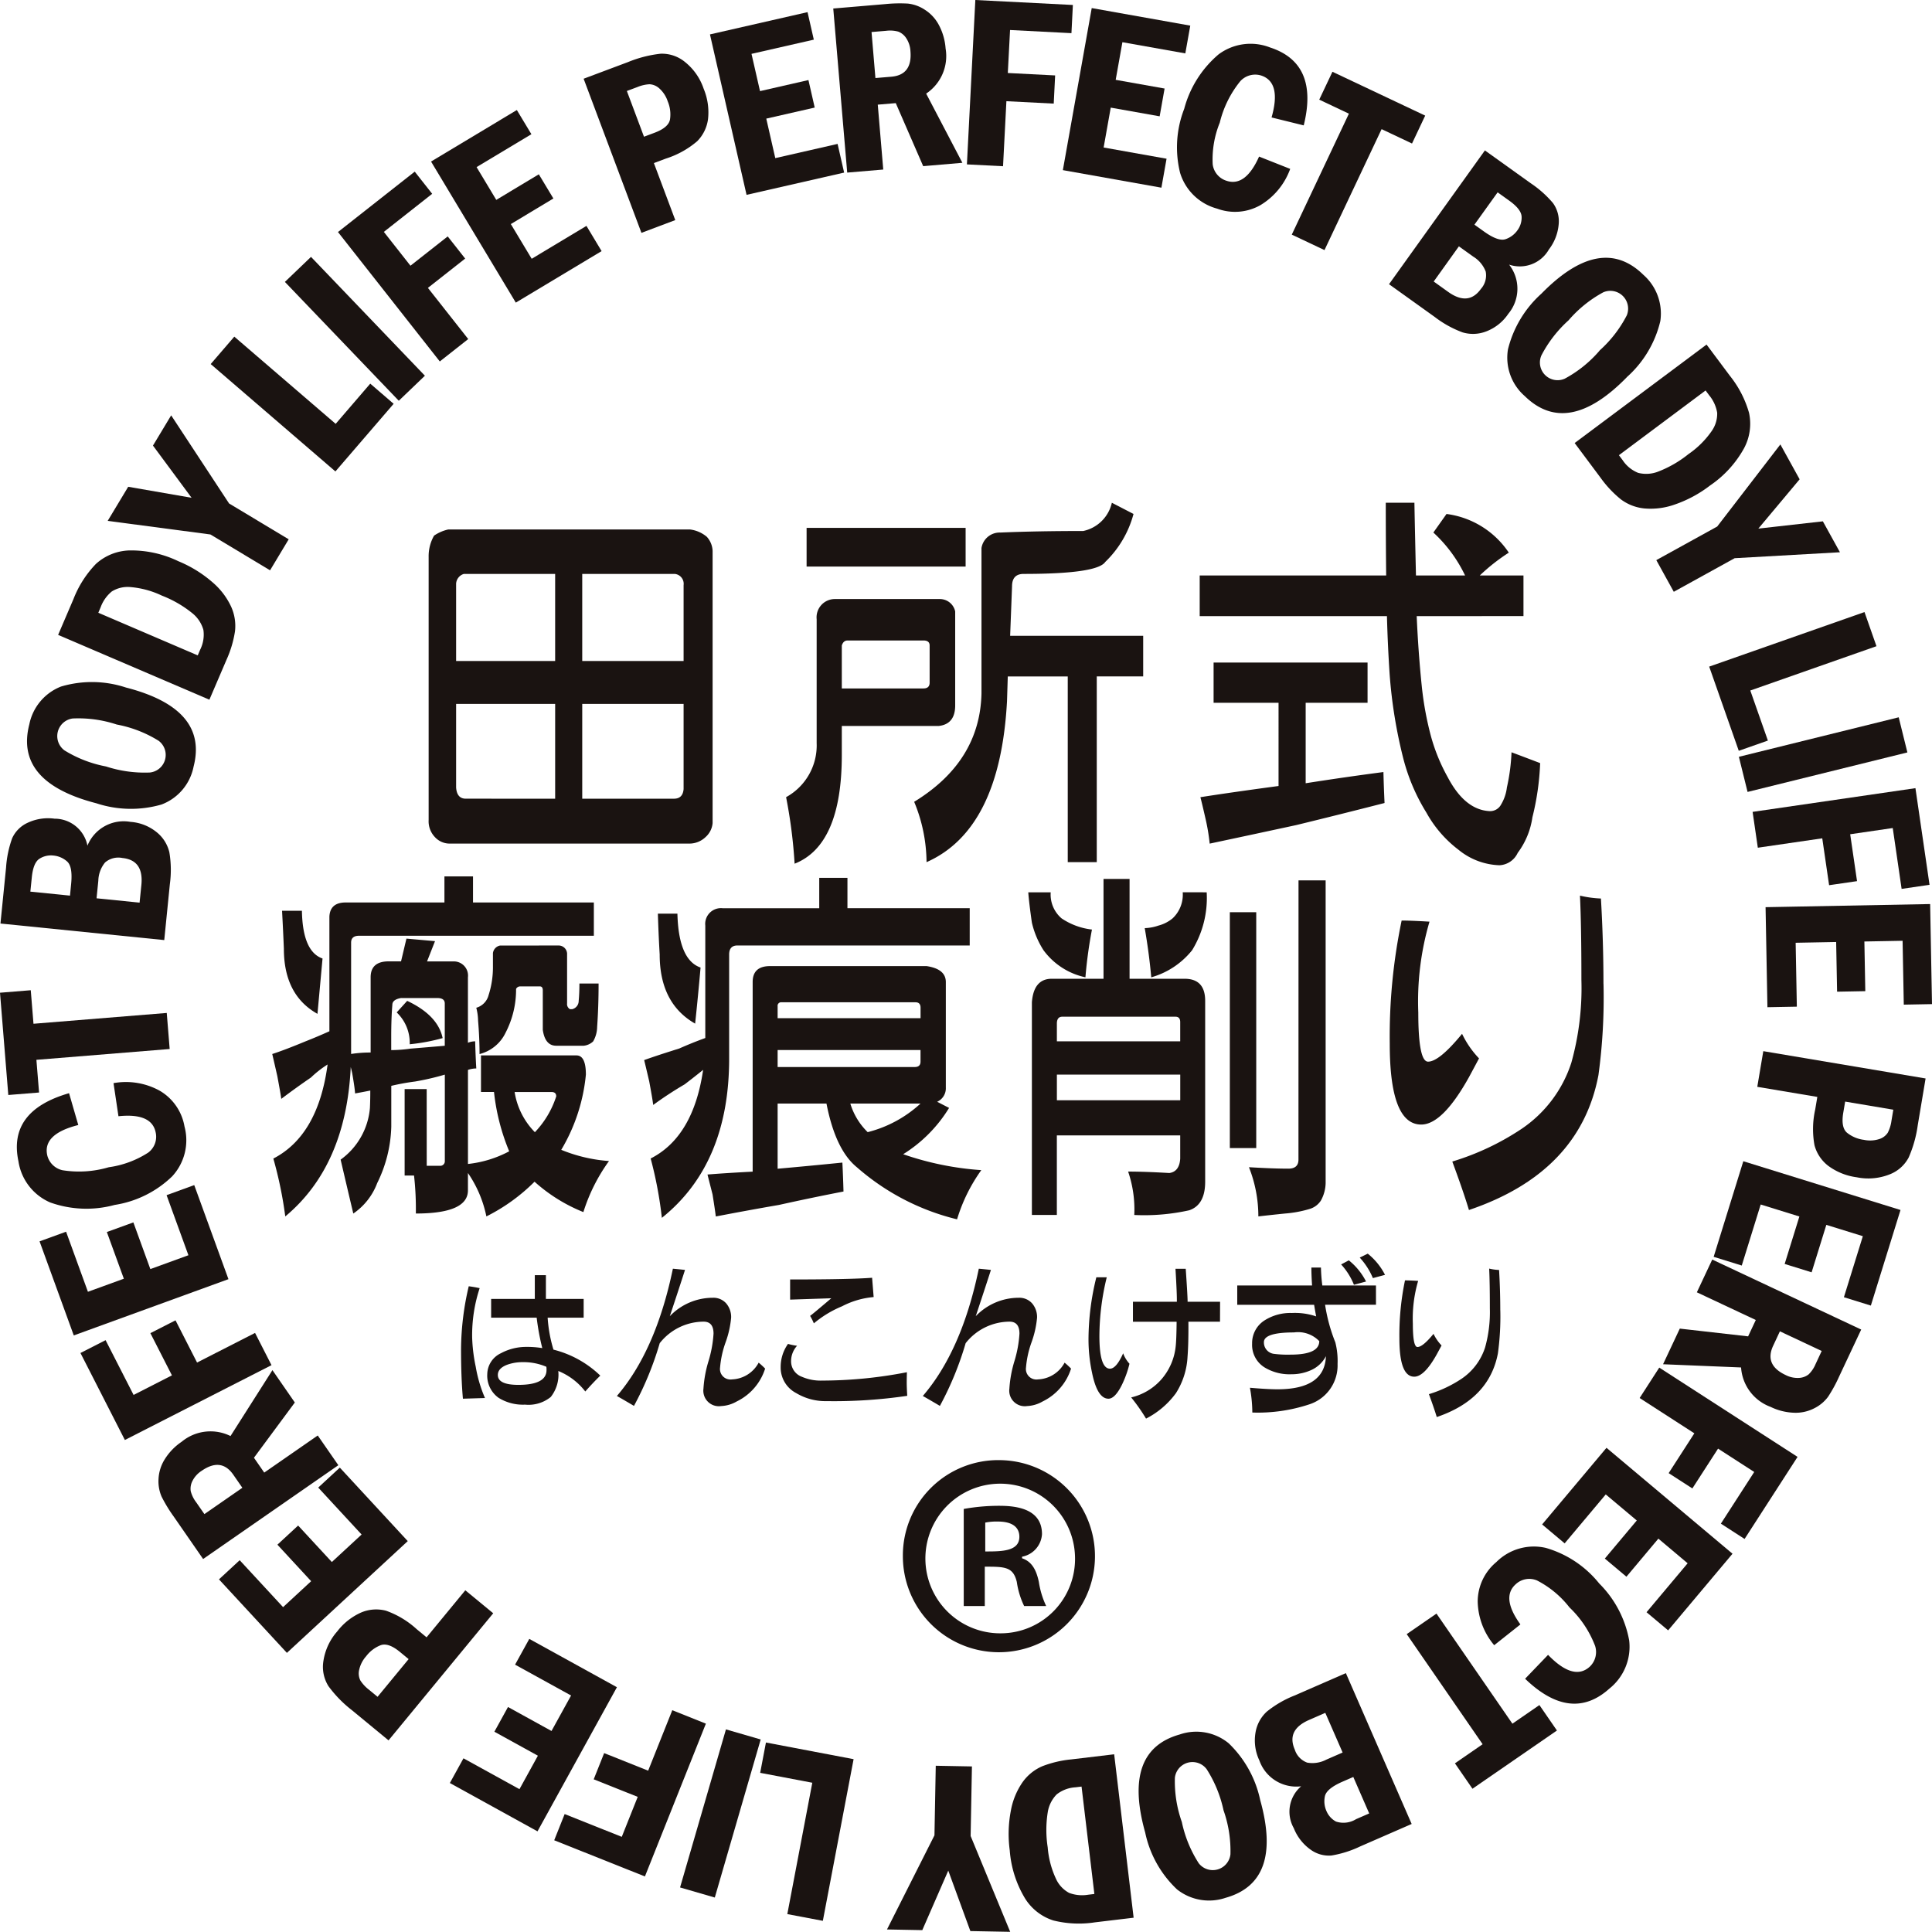 <svg id="logo" xmlns="http://www.w3.org/2000/svg" xmlns:xlink="http://www.w3.org/1999/xlink" width="172.515" height="172.5" viewBox="0 0 172.515 172.5">
  <defs>
    <clipPath id="clip-path">
      <rect id="長方形_33" data-name="長方形 33" width="172.515" height="172.5" fill="none"/>
    </clipPath>
  </defs>
  <g id="グループ_2636" data-name="グループ 2636" clip-path="url(#clip-path)">
    <path id="パス_96" data-name="パス 96" d="M113.438,12.67l3.962-1.486a10.752,10.752,0,0,1,2.911-.747,3.242,3.242,0,0,1,2.181.741,5.156,5.156,0,0,1,1.663,2.383,5.484,5.484,0,0,1,.393,2.7,3.44,3.44,0,0,1-.972,1.992,8.034,8.034,0,0,1-2.795,1.548l-1.069.4,1.909,5.092L118.6,26.432Zm3.86,1.094,1.53,4.084.938-.352q1.24-.464,1.382-1.175a2.991,2.991,0,0,0-.2-1.63,2.67,2.67,0,0,0-.749-1.154,1.4,1.4,0,0,0-.877-.374,3.293,3.293,0,0,0-1.084.251Z" transform="translate(-61.324 -5.64)" fill="#1a1311"/>
    <path id="パス_97" data-name="パス 97" d="M138,4.348l8.713-1.988.56,2.456-5.564,1.269.76,3.327,4.324-.987.56,2.456-4.325.987.805,3.527,5.563-1.269.584,2.561-8.713,1.988Z" transform="translate(-74.605 -1.276)" fill="#1a1311"/>
    <path id="パス_98" data-name="パス 98" d="M161.961,1.11l4.6-.39a12.978,12.978,0,0,1,2.065-.05,3.424,3.424,0,0,1,1.5.543A3.62,3.62,0,0,1,171.4,2.6a5.217,5.217,0,0,1,.591,2.073,4.034,4.034,0,0,1-1.735,4.036l3.235,6.178-3.5.3-2.448-5.628-1.608.136.49,5.794-3.219.272Zm3.418,2.1.347,4.109,1.417-.119q1.887-.159,1.71-2.274a2.32,2.32,0,0,0-.38-1.172,1.511,1.511,0,0,0-.7-.578,2.785,2.785,0,0,0-1.1-.074Z" transform="translate(-87.556 -0.35)" fill="#1a1311"/>
    <path id="パス_99" data-name="パス 99" d="M188.7,0l8.71.444-.128,2.517L191.8,2.68l-.2,3.839,4.226.216L195.7,9.251l-4.226-.215-.3,5.807-3.226-.164Z" transform="translate(-101.609 0)" fill="#1a1311"/>
    <path id="パス_100" data-name="パス 100" d="M209.168,1.569l8.8,1.567-.442,2.48-5.618-1-.6,3.361,4.367.777-.441,2.481-4.368-.777-.634,3.562,5.619,1-.46,2.587-8.8-1.567Z" transform="translate(-111.684 -0.848)" fill="#1a1311"/>
    <path id="パス_101" data-name="パス 101" d="M236.085,18.593l2.779,1.1a6.246,6.246,0,0,1-2.649,3.231,4.594,4.594,0,0,1-3.874.318,4.74,4.74,0,0,1-3.308-3.194,9.481,9.481,0,0,1,.365-5.713,9.6,9.6,0,0,1,3.069-4.866,4.78,4.78,0,0,1,4.605-.617q4.372,1.424,3,6.956L237.2,15.1q.9-3.149-.932-3.746a1.8,1.8,0,0,0-1.857.505,9.369,9.369,0,0,0-1.835,3.705,8.716,8.716,0,0,0-.633,3.717,1.769,1.769,0,0,0,1.251,1.478q1.679.546,2.89-2.162" transform="translate(-123.658 -4.612)" fill="#1a1311"/>
    <path id="パス_102" data-name="パス 102" d="M254.71,13.948l8.283,3.915-1.177,2.492L259.1,19.071l-5.1,10.8-2.92-1.381,5.1-10.8-2.648-1.252Z" transform="translate(-135.732 -7.54)" fill="#1a1311"/>
    <path id="パス_103" data-name="パス 103" d="M278.547,29.239l4.079,2.922a9.561,9.561,0,0,1,2,1.779,2.775,2.775,0,0,1,.511,1.875,4.281,4.281,0,0,1-.878,2.271,2.984,2.984,0,0,1-3.55,1.351,3.491,3.491,0,0,1-.07,4.387,4.163,4.163,0,0,1-1.959,1.57,3.259,3.259,0,0,1-2.126.092,9.437,9.437,0,0,1-2.489-1.379l-4.079-2.922Zm-4.571,11.706,1.286.922q1.813,1.3,2.931-.265a1.813,1.813,0,0,0,.426-1.547,2.683,2.683,0,0,0-1.107-1.33l-1.287-.922Zm3.637-5.077.849.608q1.269.909,1.924.69a2.136,2.136,0,0,0,1.074-.807,1.894,1.894,0,0,0,.365-1.2q-.025-.659-1.1-1.431l-1.041-.746Z" transform="translate(-145.955 -15.807)" fill="#1a1311"/>
    <path id="パス_104" data-name="パス 104" d="M303.635,60.77q-5.3,5.414-9.112,1.683a4.549,4.549,0,0,1-1.5-4.176,9.857,9.857,0,0,1,2.992-4.976q5.3-5.406,9.1-1.675a4.6,4.6,0,0,1,1.511,4.135,9.688,9.688,0,0,1-3,5.01m-2.43-2.382a10.924,10.924,0,0,0,2.439-3.15,1.588,1.588,0,0,0-2.1-2.054,10.953,10.953,0,0,0-3.1,2.5,11.113,11.113,0,0,0-2.423,3.127A1.579,1.579,0,0,0,298.09,60.9a10.847,10.847,0,0,0,3.116-2.51" transform="translate(-158.371 -27.085)" fill="#1a1311"/>
    <path id="パス_105" data-name="パス 105" d="M317.844,66.973l2.081,2.786a9.4,9.4,0,0,1,1.712,3.31,4.633,4.633,0,0,1-.442,3.159,9.667,9.667,0,0,1-3.037,3.329,11.011,11.011,0,0,1-3.126,1.69,6.43,6.43,0,0,1-2.748.359A4.187,4.187,0,0,1,310.2,80.8a9.8,9.8,0,0,1-1.82-1.934l-2.313-3.1Zm-.086,4.1-7.739,5.779.33.441a3,3,0,0,0,1.386,1.135,2.925,2.925,0,0,0,1.793-.113,10.081,10.081,0,0,0,2.7-1.56A8.107,8.107,0,0,0,318.3,74.7a2.683,2.683,0,0,0,.493-1.636,3.276,3.276,0,0,0-.709-1.553Z" transform="translate(-165.46 -36.206)" fill="#1a1311"/>
    <path id="パス_106" data-name="パス 106" d="M333.012,86.384l1.72,3.114L331.045,93.9l5.762-.649,1.525,2.761-9.4.53-5.437,3-1.561-2.827,5.438-3Z" transform="translate(-174.037 -46.699)" fill="#1a1311"/>
    <path id="パス_107" data-name="パス 107" d="M346.083,118.967l1.07,3.048-11.266,3.957,1.57,4.47-2.6.913-2.641-7.517Z" transform="translate(-179.596 -64.314)" fill="#1a1311"/>
    <rect id="長方形_30" data-name="長方形 30" width="14.697" height="3.23" transform="matrix(0.971, -0.24, 0.24, 0.971, 155.271, 67.578)" fill="#1a1311"/>
    <path id="パス_108" data-name="パス 108" d="M355.188,153.2l1.259,8.63-2.493.364-.792-5.434-3.8.555.611,4.187-2.494.363-.611-4.187-5.754.839-.466-3.2Z" transform="translate(-184.152 -82.822)" fill="#1a1311"/>
    <path id="パス_109" data-name="パス 109" d="M357.868,175.721l.166,8.935-2.519.047L355.408,179l-3.412.064.082,4.435-2.519.047-.083-4.436-3.617.068.106,5.705-2.626.049L343.173,176Z" transform="translate(-185.519 -94.995)" fill="#1a1311"/>
    <path id="パス_110" data-name="パス 110" d="M356.592,206.747l-.7,4.172a10.772,10.772,0,0,1-.815,2.893,3.242,3.242,0,0,1-1.735,1.515,5.155,5.155,0,0,1-2.9.243,5.493,5.493,0,0,1-2.536-1.017,3.437,3.437,0,0,1-1.234-1.84,8.03,8.03,0,0,1,.063-3.194l.189-1.125-5.361-.9.537-3.185Zm-2.883,2.789-4.3-.724-.167.987q-.221,1.306.323,1.785a2.99,2.99,0,0,0,1.512.642,2.661,2.661,0,0,0,1.375-.068,1.4,1.4,0,0,0,.764-.57,3.3,3.3,0,0,0,.328-1.064Z" transform="translate(-184.649 -110.447)" fill="#1a1311"/>
    <path id="パス_111" data-name="パス 111" d="M349.766,230.061l-2.648,8.536-2.406-.747,1.691-5.45-3.26-1.01-1.314,4.236-2.407-.747,1.315-4.237-3.455-1.071-1.691,5.45-2.509-.778,2.648-8.536Z" transform="translate(-180.063 -122.017)" fill="#1a1311"/>
    <path id="パス_112" data-name="パス 112" d="M340.939,251.071l-1.964,4.18a13,13,0,0,1-.988,1.814,3.428,3.428,0,0,1-1.22,1.027,3.621,3.621,0,0,1-1.833.407,5.194,5.194,0,0,1-2.091-.525,4.033,4.033,0,0,1-2.63-3.518l-6.967-.287,1.495-3.182,6.1.692.686-1.461-5.263-2.472,1.374-2.924Zm-3.527,1.912-3.733-1.753-.6,1.286q-.806,1.715,1.114,2.617a2.321,2.321,0,0,0,1.206.256,1.5,1.5,0,0,0,.852-.32,2.778,2.778,0,0,0,.616-.918Z" transform="translate(-174.746 -132.351)" fill="#1a1311"/>
    <path id="パス_113" data-name="パス 113" d="M332.8,273.794l-4.73,7.328-2.117-1.366,2.978-4.614-3.23-2.085-2.294,3.555-2.117-1.367,2.294-3.555-4.885-3.153,1.752-2.715Z" transform="translate(-172.29 -143.704)" fill="#1a1311"/>
    <path id="パス_114" data-name="パス 114" d="M316.742,290.874l-5.748,6.843-1.929-1.62,3.67-4.37-2.614-2.2-2.852,3.4-1.929-1.621,2.853-3.4-2.77-2.327-3.67,4.37-2.012-1.69,5.748-6.843Z" transform="translate(-162.04 -152.136)" fill="#1a1311"/>
    <path id="パス_115" data-name="パス 115" d="M291.033,307.548l-2.341,1.857a6.246,6.246,0,0,1-1.473-3.909,4.6,4.6,0,0,1,1.662-3.514,4.743,4.743,0,0,1,4.421-1.267,9.474,9.474,0,0,1,4.765,3.174,9.6,9.6,0,0,1,2.679,5.091,4.782,4.782,0,0,1-1.769,4.3q-3.419,3.074-7.525-.881l2.05-2.133q2.277,2.354,3.71,1.067a1.8,1.8,0,0,0,.492-1.861,9.36,9.36,0,0,0-2.291-3.443,8.72,8.72,0,0,0-2.9-2.407,1.769,1.769,0,0,0-1.906.345q-1.313,1.18.427,3.584" transform="translate(-155.27 -162.498)" fill="#1a1311"/>
    <path id="パス_116" data-name="パス 116" d="M286.836,324.078l-7.543,5.2-1.565-2.269,2.473-1.706-6.779-9.831,2.659-1.833,6.779,9.83,2.411-1.663Z" transform="translate(-147.812 -169.555)" fill="#1a1311"/>
    <path id="パス_117" data-name="パス 117" d="M257.9,338.672l-4.6,2.006a9.56,9.56,0,0,1-2.554.809,2.777,2.777,0,0,1-1.872-.523,4.281,4.281,0,0,1-1.5-1.918,2.983,2.983,0,0,1,.659-3.74A3.492,3.492,0,0,1,244.3,333a4.16,4.16,0,0,1-.345-2.486,3.261,3.261,0,0,1,1.009-1.874,9.454,9.454,0,0,1,2.46-1.431l4.6-2.007Zm-7.712-9.922-1.45.633q-2.043.891-1.274,2.652a1.813,1.813,0,0,0,1.11,1.159,2.678,2.678,0,0,0,1.709-.269l1.451-.633Zm2.5,5.725-.957.417q-1.431.624-1.578,1.3a2.139,2.139,0,0,0,.142,1.335,1.9,1.9,0,0,0,.846.929,2.141,2.141,0,0,0,1.793-.213l1.174-.512Z" transform="translate(-131.847 -175.803)" fill="#1a1311"/>
    <path id="パス_118" data-name="パス 118" d="M221.894,345.594q-2.04-7.3,3.093-8.736a4.552,4.552,0,0,1,4.367.786,9.862,9.862,0,0,1,2.817,5.076q2.038,7.29-3.095,8.725a4.6,4.6,0,0,1-4.336-.755,9.693,9.693,0,0,1-2.845-5.1m3.277-.916a10.929,10.929,0,0,0,1.511,3.686,1.587,1.587,0,0,0,2.829-.8,10.911,10.911,0,0,0-.617-3.931,11.128,11.128,0,0,0-1.5-3.661,1.58,1.58,0,0,0-2.843.75,10.857,10.857,0,0,0,.619,3.953" transform="translate(-119.642 -181.982)" fill="#1a1311"/>
    <path id="パス_119" data-name="パス 119" d="M207.213,355.572l-3.453.413a9.426,9.426,0,0,1-3.723-.169,4.638,4.638,0,0,1-2.517-1.961,9.663,9.663,0,0,1-1.369-4.294,10.994,10.994,0,0,1,.1-3.552,6.447,6.447,0,0,1,1.061-2.561,4.187,4.187,0,0,1,1.741-1.4,9.741,9.741,0,0,1,2.584-.611l3.838-.458Zm-3.506-2.119-1.144-9.59-.547.065a3,3,0,0,0-1.675.634,2.922,2.922,0,0,0-.8,1.61,10.073,10.073,0,0,0,0,3.121,8.1,8.1,0,0,0,.745,2.82,2.676,2.676,0,0,0,1.17,1.245,3.285,3.285,0,0,0,1.7.161Z" transform="translate(-105.987 -184.333)" fill="#1a1311"/>
    <path id="パス_120" data-name="パス 120" d="M183.405,358.043l-3.557-.067-1.973-5.4-2.319,5.315-3.153-.059,4.239-8.407.116-6.212,3.23.061-.116,6.212Z" transform="translate(-93.201 -185.543)" fill="#1a1311"/>
    <path id="パス_121" data-name="パス 121" d="M153.352,354.6l-3.173-.6,2.231-11.73-4.654-.885.515-2.708,7.827,1.488Z" transform="translate(-79.877 -183.083)" fill="#1a1311"/>
    <rect id="長方形_31" data-name="長方形 31" width="14.697" height="3.23" transform="translate(60.725 168.537) rotate(-73.813)" fill="#1a1311"/>
    <path id="パス_122" data-name="パス 122" d="M115.818,347.252l-8.1-3.231.933-2.34,5.1,2.034,1.424-3.57-3.93-1.567.933-2.34,3.93,1.568,2.154-5.4,3,1.2Z" transform="translate(-58.231 -179.697)" fill="#1a1311"/>
    <path id="パス_123" data-name="パス 123" d="M95.265,335.734l-7.826-4.315,1.216-2.206,5,2.755L95.3,328.98l-3.885-2.142,1.216-2.207,3.885,2.142,1.747-3.168-5-2.755,1.269-2.3,7.825,4.315Z" transform="translate(-47.27 -172.207)" fill="#1a1311"/>
    <path id="パス_124" data-name="パス 124" d="M68.637,322.509l-3.266-2.691a10.792,10.792,0,0,1-2.1-2.15,3.243,3.243,0,0,1-.447-2.259,5.151,5.151,0,0,1,1.234-2.632,5.5,5.5,0,0,1,2.147-1.691,3.441,3.441,0,0,1,2.211-.152,8.041,8.041,0,0,1,2.737,1.648l.881.726,3.458-4.2,2.493,2.053Zm-.979-3.89,2.773-3.366-.773-.637q-1.022-.843-1.708-.61a2.988,2.988,0,0,0-1.311.99,2.678,2.678,0,0,0-.626,1.225,1.393,1.393,0,0,0,.113.947,3.306,3.306,0,0,0,.759.815Z" transform="translate(-33.943 -167.106)" fill="#1a1311"/>
    <path id="パス_125" data-name="パス 125" d="M48.628,301.8l-6.066-6.563,1.85-1.711,3.874,4.191,2.506-2.317L47.78,292.14l1.85-1.71,3.011,3.258,2.657-2.456-3.874-4.191,1.929-1.783,6.066,6.563Z" transform="translate(-23.009 -154.21)" fill="#1a1311"/>
    <path id="パス_126" data-name="パス 126" d="M34.791,283.182l-2.632-3.8a12.908,12.908,0,0,1-1.073-1.765,3.43,3.43,0,0,1-.277-1.57,3.628,3.628,0,0,1,.567-1.789,5.207,5.207,0,0,1,1.5-1.546,4.033,4.033,0,0,1,4.362-.51l3.742-5.884,2,2.889L39.33,274.14l.919,1.326,4.778-3.313,1.84,2.654Zm.115-4.01,3.389-2.35-.81-1.168q-1.08-1.557-2.823-.348a2.311,2.311,0,0,0-.827.914,1.5,1.5,0,0,0-.151.9,2.781,2.781,0,0,0,.486.993Z" transform="translate(-16.654 -143.973)" fill="#1a1311"/>
    <path id="パス_127" data-name="パス 127" d="M19.6,267.317l-3.966-7.768,2.244-1.146,2.5,4.891,3.424-1.748-1.924-3.769,2.244-1.145,1.924,3.769,5.179-2.644,1.468,2.878Z" transform="translate(-8.45 -138.735)" fill="#1a1311"/>
    <path id="パス_128" data-name="パス 128" d="M10.747,243.773l-3.055-8.4,2.368-.861,1.95,5.363,3.208-1.166L13.7,234.54l2.368-.86,1.516,4.169,3.4-1.237-1.95-5.363,2.469-.9,3.055,8.4Z" transform="translate(-4.159 -124.528)" fill="#1a1311"/>
    <path id="パス_129" data-name="パス 129" d="M12.347,213.384l-.441-2.955a6.241,6.241,0,0,1,4.123.676,4.6,4.6,0,0,1,2.215,3.194,4.744,4.744,0,0,1-1.11,4.463,9.469,9.469,0,0,1-5.128,2.543,9.6,9.6,0,0,1-5.749-.22,4.781,4.781,0,0,1-2.84-3.678q-.956-4.5,4.519-6.08l.824,2.842q-3.177.8-2.776,2.681a1.8,1.8,0,0,0,1.367,1.356,9.369,9.369,0,0,0,4.126-.266,8.682,8.682,0,0,0,3.535-1.313,1.768,1.768,0,0,0,.653-1.822q-.368-1.728-3.318-1.42" transform="translate(-1.77 -113.712)" fill="#1a1311"/>
    <path id="パス_130" data-name="パス 130" d="M.741,201.824,0,192.692l2.747-.223.243,2.994,11.9-.965.261,3.219-11.9.966.237,2.919Z" transform="translate(0 -104.048)" fill="#1a1311"/>
    <path id="パス_131" data-name="パス 131" d="M.09,168.453l.5-4.993a9.533,9.533,0,0,1,.545-2.623A2.784,2.784,0,0,1,2.51,159.46a4.285,4.285,0,0,1,2.407-.369A2.984,2.984,0,0,1,7.857,161.5a3.49,3.49,0,0,1,3.839-2.124,4.162,4.162,0,0,1,2.337.917,3.265,3.265,0,0,1,1.139,1.8,9.455,9.455,0,0,1,.044,2.845l-.5,4.993ZM6.3,165.962l.1-1.04q.156-1.553-.36-2.011a2.134,2.134,0,0,0-1.235-.53,1.9,1.9,0,0,0-1.224.282q-.56.349-.692,1.667l-.129,1.275Zm6.213.626.159-1.575q.223-2.217-1.689-2.41a1.81,1.81,0,0,0-1.554.4,2.673,2.673,0,0,0-.6,1.622L8.671,166.2Z" transform="translate(-0.049 -85.988)" fill="#1a1311"/>
    <path id="パス_132" data-name="パス 132" d="M14.116,133.068q7.338,1.9,6.005,7.057a4.551,4.551,0,0,1-2.871,3.384,9.856,9.856,0,0,1-5.8-.11q-7.329-1.894-5.995-7.055a4.593,4.593,0,0,1,2.829-3.372,9.692,9.692,0,0,1,5.836.1m-.852,3.294a10.894,10.894,0,0,0-3.947-.542,1.587,1.587,0,0,0-.73,2.847,10.907,10.907,0,0,0,3.711,1.437,11.1,11.1,0,0,0,3.919.54,1.579,1.579,0,0,0,.777-2.835,10.827,10.827,0,0,0-3.729-1.448" transform="translate(-2.836 -71.668)" fill="#1a1311"/>
    <path id="パス_133" data-name="パス 133" d="M11.3,114.518l1.371-3.2a9.421,9.421,0,0,1,2.008-3.14,4.644,4.644,0,0,1,2.957-1.2,9.675,9.675,0,0,1,4.4.962,11,11,0,0,1,3.027,1.861,6.428,6.428,0,0,1,1.687,2.2,4.179,4.179,0,0,1,.342,2.208,9.769,9.769,0,0,1-.762,2.544l-1.523,3.553Zm3.589-1.976,8.877,3.806.217-.506a3.008,3.008,0,0,0,.289-1.768,2.922,2.922,0,0,0-1-1.5,10.064,10.064,0,0,0-2.7-1.559,8.074,8.074,0,0,0-2.815-.766,2.679,2.679,0,0,0-1.663.391,3.271,3.271,0,0,0-.989,1.391Z" transform="translate(-6.11 -57.827)" fill="#1a1311"/>
    <path id="パス_134" data-name="パス 134" d="M20.93,90.145,22.763,87.1l5.66.983-3.449-4.661,1.625-2.7,5.17,7.868,5.325,3.2-1.664,2.769-5.325-3.2Z" transform="translate(-11.315 -43.634)" fill="#1a1311"/>
    <path id="パス_135" data-name="パス 135" d="M40.953,67.882l2.107-2.449,9.052,7.787L55.2,69.63l2.089,1.8-5.2,6.04Z" transform="translate(-22.139 -35.373)" fill="#1a1311"/>
    <rect id="長方形_32" data-name="長方形 32" width="3.23" height="14.697" transform="matrix(0.722, -0.692, 0.692, 0.722, 25.439, 25.173)" fill="#1a1311"/>
    <path id="パス_136" data-name="パス 136" d="M65.693,38.755l6.854-5.393,1.558,1.98-4.316,3.4,2.377,3.021,3.326-2.617,1.558,1.98-3.326,2.617,3.6,4.569-2.539,2Z" transform="translate(-35.514 -18.036)" fill="#1a1311"/>
    <path id="パス_137" data-name="パス 137" d="M83.784,25.985l7.661-4.6,1.3,2.16L87.85,26.482l1.758,2.926,3.8-2.284,1.3,2.16-3.8,2.284,1.863,3.1L97.66,31.73l1.353,2.252-7.661,4.6Z" transform="translate(-45.294 -11.56)" fill="#1a1311"/>
    <path id="パス_138" data-name="パス 138" d="M106.563,130.96H85.214a1.78,1.78,0,0,1-1.347-.588,2.037,2.037,0,0,1-.553-1.52V105.362a3.7,3.7,0,0,1,.484-1.9,3.657,3.657,0,0,1,1.278-.553h21.556a2.878,2.878,0,0,1,1.52.656,1.988,1.988,0,0,1,.518,1.416v24.147a1.881,1.881,0,0,1-.622,1.244,2.088,2.088,0,0,1-1.485.588M86.458,106.881a.967.967,0,0,0-.691.864v6.909H94.61v-7.773Zm8.153,20.071v-8.464H85.767v7.462q.069,1,.864,1Zm2.418-20.071v7.773h9.051v-6.771a.887.887,0,0,0-.76-1Zm9.051,11.607H97.029v8.464h8.187q.794,0,.864-.864Z" transform="translate(-45.039 -55.633)" fill="#1a1311"/>
    <path id="パス_139" data-name="パス 139" d="M157.769,117.652v2.591q0,8.049-4.215,9.707a44.525,44.525,0,0,0-.76-5.942,5.27,5.27,0,0,0,2.729-4.836V108.118a1.633,1.633,0,0,1,1.589-1.8h9.4a1.4,1.4,0,0,1,1.381,1.105v8.395q0,1.658-1.451,1.831Zm-3.144-17.687h14.2v3.455h-14.2Zm10.433,10.053h-6.771q-.38,0-.518.449V114.3h7.289q.553,0,.553-.518v-3.316q0-.449-.553-.449m7.531,3.213-.069,2.211q-.622,11.47-7.185,14.371a14.264,14.264,0,0,0-1.105-5.389q5.872-3.592,6.011-9.672V101.762a1.644,1.644,0,0,1,1.692-1.382q3.213-.137,7.393-.138a3.334,3.334,0,0,0,2.557-2.522l1.934,1a9.283,9.283,0,0,1-2.522,4.283q-.726,1.071-7.289,1.071-1.036,0-1.036,1.105L172.8,109.6H184.68v3.627h-4.145v16.582h-2.591V113.231Z" transform="translate(-82.601 -52.827)" fill="#1a1311"/>
    <path id="パス_140" data-name="パス 140" d="M252.558,107.842q.138,3.179.449,6.218a28.724,28.724,0,0,0,.829,4.526,16.307,16.307,0,0,0,1.486,3.627q1.519,2.9,3.7,3.04a1.11,1.11,0,0,0,1.071-.588,3.858,3.858,0,0,0,.518-1.52,17.556,17.556,0,0,0,.414-3.144q1.382.518,2.556.967a23.47,23.47,0,0,1-.691,4.837,6.934,6.934,0,0,1-1.312,3.178,1.9,1.9,0,0,1-1.624,1.105,6.064,6.064,0,0,1-3.662-1.382,10.584,10.584,0,0,1-2.867-3.316,17.352,17.352,0,0,1-2.073-4.871,43.446,43.446,0,0,1-1.209-7.462q-.173-2.591-.242-5.216h-16.72v-3.627h16.651q-.035-3.317-.035-6.495h2.557q.034,1.935.138,6.495h4.387a12.547,12.547,0,0,0-2.833-3.835l1.175-1.658a7.919,7.919,0,0,1,5.562,3.454,17.173,17.173,0,0,0-2.591,2.038h3.9v3.627Zm-9.914,7.738v7.186q3.523-.553,6.943-1,.034,1.382.1,2.764-3.9,1-7.876,1.969-3.834.829-7.738,1.658a17.873,17.873,0,0,0-.345-2.107q-.346-1.519-.484-2.038,2.625-.415,6.978-1V115.58h-5.8v-3.593h13.748v3.593Z" transform="translate(-126.056 -52.827)" fill="#1a1311"/>
    <path id="パス_141" data-name="パス 141" d="M66.712,196.185h1.163a.405.405,0,0,0,.453-.42v-7.72a23.5,23.5,0,0,1-2.649.614,20.467,20.467,0,0,0-2.132.388v3.65a12.05,12.05,0,0,1-1.26,5.039,5.711,5.711,0,0,1-2.132,2.713q-.582-2.455-1.131-4.813a6.337,6.337,0,0,0,2.616-4.619q.032-.679.032-1.55-.646.13-1.357.258-.032-.516-.258-1.809c-.044-.194-.086-.377-.13-.549q-.42,8.818-5.846,13.341a35.8,35.8,0,0,0-1.066-5.168q4-2.067,4.845-8.4a9.25,9.25,0,0,0-1.486,1.163q-1.325.906-2.649,1.906-.065-.484-.355-2.035-.323-1.42-.452-1.97,1.1-.354,2.971-1.131,1.066-.419,2.132-.9v-10.24q.064-1.26,1.454-1.26h8.818v-2.326h2.552v2.326H81.635v2.972H60.671q-.711,0-.711.614V186.2a11.13,11.13,0,0,1,1.744-.129v-6.719q0-1.421,1.615-1.421h1.1L64.9,175.9l2.552.226-.711,1.809h2.39a1.267,1.267,0,0,1,1.26,1.421V185.2a1.738,1.738,0,0,1,.646-.129q.032,1.26.1,2.423a2.349,2.349,0,0,0-.743.129v8.4a10.113,10.113,0,0,0,3.682-1.131,19.018,19.018,0,0,1-1.357-5.3H71.557v-3.263h8.527q.84,0,.84,1.712a16.087,16.087,0,0,1-2.2,6.719,13.77,13.77,0,0,0,4.264,1A15.861,15.861,0,0,0,80.7,200.32a14.666,14.666,0,0,1-4.361-2.714,16.532,16.532,0,0,1-4.3,3.1,10.582,10.582,0,0,0-1.647-3.876v1.55q0,2.067-4.651,2.067a27.05,27.05,0,0,0-.162-3.392h-.84v-7.72h1.97ZM55.567,173.412q.065,3.651,1.841,4.264-.227,2.488-.452,4.942-3-1.679-3-5.814-.065-1.582-.162-3.392ZM64.45,181.2q-.808.13-.808.614-.1,1.2-.1,2.842v1.2a12.512,12.512,0,0,0,1.712-.13q1.55-.128,3.069-.258v-3.779q0-.484-.679-.484h-3.2Zm.517.258q2.745,1.293,3.166,3.327a17.379,17.379,0,0,1-2.94.549,3.742,3.742,0,0,0-1.163-2.843Zm11.758-4.942h1.809a.758.758,0,0,1,.711.808v4.361a.519.519,0,0,0,.259.517H79.7a.759.759,0,0,0,.581-.743q.065-.678.065-1.55h1.712q0,2.035-.129,3.876a2.66,2.66,0,0,1-.355,1.292,1.442,1.442,0,0,1-.84.388H78.276q-1,0-1.2-1.421v-3.521c0-.236-.086-.355-.258-.355H75.046a.4.4,0,0,0-.356.226,8.346,8.346,0,0,1-.937,3.909,3.541,3.541,0,0,1-2.325,1.906q0-1.42-.13-2.972a4.892,4.892,0,0,0-.161-1.163,1.577,1.577,0,0,0,1.1-1.131,8.135,8.135,0,0,0,.387-2.584v-1.163a.79.79,0,0,1,.646-.679h3.457ZM74.561,189.6a6.558,6.558,0,0,0,1.809,3.586,8.338,8.338,0,0,0,1.906-3.2c0-.259-.141-.388-.42-.388Z" transform="translate(-28.608 -92.088)" fill="#1a1311"/>
    <path id="パス_142" data-name="パス 142" d="M143.354,173.338h10.918v3.327H133.534q-.744,0-.743.808v9.3q0,9.4-6.008,14.213a35.864,35.864,0,0,0-1-5.3q3.811-1.938,4.684-7.914-.841.678-1.647,1.292a33.246,33.246,0,0,0-2.81,1.841q-.065-.549-.355-2.1-.323-1.389-.453-1.906,1.163-.419,3.134-1.034,1.163-.516,2.325-.937V174.889a1.406,1.406,0,0,1,1.55-1.55h8.625v-2.713h2.519Zm-15.182.485q.1,4.135,2.067,4.813-.226,2.584-.485,5.007-3.166-1.808-3.165-6.17-.1-1.679-.162-3.65Zm6.719,23.031V179.928q0-1.421,1.55-1.421h13.986q1.712.259,1.712,1.421v9.432a1.311,1.311,0,0,1-.775,1.26l1.066.549a12.613,12.613,0,0,1-4.1,4.135,26.748,26.748,0,0,0,6.977,1.421,14.939,14.939,0,0,0-2.164,4.393,21.108,21.108,0,0,1-8.948-4.651q-1.907-1.55-2.713-5.685H137.12V196.6q2.907-.258,5.782-.549.065,1.293.1,2.584-2.843.549-5.749,1.195-2.81.485-5.653,1.034-.065-.549-.291-1.97-.322-1.26-.452-1.777,1.582-.128,4.038-.258m14.988-13.7v-.937q0-.484-.452-.484H137.475a.314.314,0,0,0-.355.355v1.066ZM137.12,186v1.518h12.242q.516,0,.517-.484V186Zm12.759,4.781h-6.267a5.965,5.965,0,0,0,1.55,2.552,10.907,10.907,0,0,0,4.716-2.552" transform="translate(-67.683 -92.24)" fill="#1a1311"/>
    <path id="パス_143" data-name="パス 143" d="M199.872,172.031h2a2.8,2.8,0,0,0,.969,2.326,6.079,6.079,0,0,0,2.714,1,40.161,40.161,0,0,0-.582,4.264,6.265,6.265,0,0,1-3.747-2.423,7.874,7.874,0,0,1-1.034-2.455q-.259-1.809-.323-2.714m2.552,21.707v7.106h-2.229V181.851q.161-2.1,1.777-2.1h4.619v-8.915h2.326v8.915h4.91q1.841,0,1.841,1.97v16.151q0,2.067-1.421,2.552a18.528,18.528,0,0,1-4.91.42,10.415,10.415,0,0,0-.549-3.876q1.485,0,3.682.129.9-.129.969-1.292v-2.067Zm11.015-8.4v-1.712c0-.323-.141-.484-.42-.484H202.908q-.484,0-.485.614v1.583ZM202.424,190.6h11.015v-2.293H202.424ZM215.8,172.031A8.9,8.9,0,0,1,214.5,177.2a7.168,7.168,0,0,1-3.65,2.423q-.194-2.164-.582-4.393A4.137,4.137,0,0,0,211.5,175a3.264,3.264,0,0,0,1.26-.646,2.9,2.9,0,0,0,.9-2.326Zm2.067,1.777h2.358v21.061h-2.358ZM224,170.965h2.422V198a3.363,3.363,0,0,1-.42,1.55,1.8,1.8,0,0,1-.969.743,10.3,10.3,0,0,1-2.229.42q-1.26.128-2.39.258a11.906,11.906,0,0,0-.84-4.393q2.2.13,3.521.129.9,0,.9-.808Z" transform="translate(-108.051 -92.354)" fill="#1a1311"/>
    <path id="パス_144" data-name="パス 144" d="M278.093,188.605q-.291.55-.9,1.68-2.358,4.232-4.264,4.232-2.81,0-2.81-7.2A50.668,50.668,0,0,1,271.18,176.3q.807,0,2.487.1a25.337,25.337,0,0,0-1,8.108q0,4.394.872,4.393,1,0,3.037-2.487a8.446,8.446,0,0,0,1.518,2.2m11.112-6.654a51.134,51.134,0,0,1-.452,8.14q-1.648,8.69-11.564,12.048-.484-1.615-1.486-4.328a23.258,23.258,0,0,0,6.17-2.907,11.324,11.324,0,0,0,4.458-5.911,24.779,24.779,0,0,0,.9-7.4q0-4.877-.129-7.526a9.75,9.75,0,0,0,1.873.258q.225,3.844.226,7.623" transform="translate(-146.023 -94.102)" fill="#1a1311"/>
    <path id="パス_145" data-name="パス 145" d="M91.749,258.826l-1.968.061q-.168-1.846-.168-4.439a25.07,25.07,0,0,1,.687-5.6,9.761,9.761,0,0,1,.976.168,13.413,13.413,0,0,0-.671,4.408,14.7,14.7,0,0,0,.32,2.609,12.064,12.064,0,0,0,.824,2.791m10.3-2q-.656.64-1.342,1.419a5.784,5.784,0,0,0-2.41-1.831,3.223,3.223,0,0,1-.671,2.319,3.15,3.15,0,0,1-2.3.686,4.137,4.137,0,0,1-2.364-.61,2.435,2.435,0,0,1-1.007-2.12,2.1,2.1,0,0,1,1.22-1.861,4.734,4.734,0,0,1,2.273-.564,8.151,8.151,0,0,1,1.419.107,21.377,21.377,0,0,1-.5-2.715H92.3v-1.678h3.9v-2.12h.991v2.12h3.371v1.678H97.347a12.471,12.471,0,0,0,.519,2.852,9.269,9.269,0,0,1,4.18,2.319m-4.8-.5a1.783,1.783,0,0,0-.015-.29,5.188,5.188,0,0,0-2.12-.412,4.053,4.053,0,0,0-1.373.229q-.839.32-.839.915,0,.885,1.83.885,2.517,0,2.517-1.327" transform="translate(-48.445 -133.992)" fill="#1a1311"/>
    <path id="パス_146" data-name="パス 146" d="M133.135,255.52a4.9,4.9,0,0,1-2.532,2.929,3.034,3.034,0,0,1-1.388.412,1.388,1.388,0,0,1-1.586-1.556,10.694,10.694,0,0,1,.442-2.426,10.58,10.58,0,0,0,.458-2.486q0-1.067-.885-1.068a5.008,5.008,0,0,0-3.92,1.922,28.534,28.534,0,0,1-2.3,5.6q-1.083-.64-1.525-.885,3.478-4.042,5-11.364.367.03,1.083.107-.534,1.663-1.358,4.134a5.317,5.317,0,0,1,3.829-1.647,1.524,1.524,0,0,1,1.205.5,1.873,1.873,0,0,1,.442,1.281,8.724,8.724,0,0,1-.488,2.182,8.764,8.764,0,0,0-.5,2.273.937.937,0,0,0,1.068,1.053,2.818,2.818,0,0,0,2.379-1.495,7.08,7.08,0,0,1,.58.534" transform="translate(-64.815 -133.31)" fill="#1a1311"/>
    <path id="パス_147" data-name="パス 147" d="M163.04,258.9a44.887,44.887,0,0,1-7.2.473,5.058,5.058,0,0,1-2.715-.717,2.568,2.568,0,0,1-1.388-2.319,3.562,3.562,0,0,1,.656-2.074,5.234,5.234,0,0,0,.809.168,2.031,2.031,0,0,0-.534,1.373,1.467,1.467,0,0,0,.976,1.4,4.179,4.179,0,0,0,1.8.335,39.724,39.724,0,0,0,7.566-.747q-.016.641-.016.916,0,.458.046,1.189m-3-8.816a7.474,7.474,0,0,0-2.822.824,9.6,9.6,0,0,0-2.517,1.525,5.026,5.026,0,0,0-.336-.671q.061-.015,1.892-1.571l-3.676.122v-1.8q5.369,0,7.321-.153Z" transform="translate(-82.029 -134.262)" fill="#1a1311"/>
    <path id="パス_148" data-name="パス 148" d="M192.6,255.52a4.9,4.9,0,0,1-2.532,2.929,3.033,3.033,0,0,1-1.388.412,1.388,1.388,0,0,1-1.586-1.556,10.693,10.693,0,0,1,.442-2.426,10.581,10.581,0,0,0,.458-2.486q0-1.067-.885-1.068a5.008,5.008,0,0,0-3.92,1.922,28.563,28.563,0,0,1-2.3,5.6q-1.083-.64-1.525-.885,3.478-4.042,5-11.364.367.03,1.083.107-.535,1.663-1.358,4.134a5.317,5.317,0,0,1,3.829-1.647,1.524,1.524,0,0,1,1.205.5,1.873,1.873,0,0,1,.442,1.281,8.724,8.724,0,0,1-.488,2.182,8.764,8.764,0,0,0-.5,2.273.937.937,0,0,0,1.068,1.053,2.818,2.818,0,0,0,2.379-1.495,7.077,7.077,0,0,1,.58.534" transform="translate(-96.963 -133.31)" fill="#1a1311"/>
    <path id="パス_149" data-name="パス 149" d="M215.23,255.078a9.226,9.226,0,0,1-.686,1.906q-.611,1.22-1.19,1.221-.992,0-1.464-2.3a14.228,14.228,0,0,1-.32-2.99,23.189,23.189,0,0,1,.7-5.552h.93a22.321,22.321,0,0,0-.656,5.247q0,2.914.945,2.914.564,0,1.175-1.373a2.838,2.838,0,0,0,.564.93m8.085-3.752h-2.822q.015,1.938-.076,3.1a6.694,6.694,0,0,1-1.037,3.28,7.555,7.555,0,0,1-2.67,2.273,16.317,16.317,0,0,0-1.327-1.891,5.165,5.165,0,0,0,2.7-1.617,5.307,5.307,0,0,0,1.266-2.868q.076-.595.091-2.273h-3.9v-1.785h3.921q.014-.67-.122-2.944h.915q.167,2.41.168,2.944h2.9Z" transform="translate(-114.374 -133.31)" fill="#1a1311"/>
    <path id="パス_150" data-name="パス 150" d="M252.874,248.237h-4.545a15.026,15.026,0,0,0,.915,3.355,6.746,6.746,0,0,1,.2,1.937,3.651,3.651,0,0,1-2.517,3.6,14.621,14.621,0,0,1-5.095.732,12.387,12.387,0,0,0-.214-2.212q1.6.137,2.456.137,4.225,0,4.332-2.959a2.739,2.739,0,0,1-1.3,1.235,4.19,4.19,0,0,1-1.784.381,4.288,4.288,0,0,1-2.395-.61,2.36,2.36,0,0,1-1.114-2.12,2.4,2.4,0,0,1,1.144-2.1,4.3,4.3,0,0,1,2.41-.641,5.836,5.836,0,0,1,2.166.305q-.092-.473-.183-1.037h-6.864v-1.724h6.681q-.061-.945-.061-1.6h.854a15.465,15.465,0,0,0,.122,1.6h4.79Zm-5.064,3.249a2.629,2.629,0,0,0-2.258-.778q-2.685,0-2.685.87a1.02,1.02,0,0,0,.854,1.037,9.638,9.638,0,0,0,1.526.076q2.562,0,2.563-1.205m4.179-5.324-1.083.29a5.976,5.976,0,0,0-1.144-1.815l.686-.366a5.771,5.771,0,0,1,1.54,1.891m1.693-.595-1.083.29a6.249,6.249,0,0,0-1.175-1.831l.717-.351a5.783,5.783,0,0,1,1.541,1.891" transform="translate(-130.008 -131.731)" fill="#1a1311"/>
    <path id="パス_151" data-name="パス 151" d="M275.766,253.428q-.137.259-.427.793-1.114,2-2.013,2-1.327,0-1.327-3.4a23.915,23.915,0,0,1,.5-5.2q.38,0,1.174.046a11.967,11.967,0,0,0-.473,3.829q0,2.075.412,2.075.473,0,1.434-1.175a3.987,3.987,0,0,0,.717,1.037m5.247-3.142a24.128,24.128,0,0,1-.214,3.844q-.778,4.1-5.461,5.69-.229-.763-.7-2.044a11.007,11.007,0,0,0,2.914-1.373,5.348,5.348,0,0,0,2.1-2.791,11.71,11.71,0,0,0,.427-3.493q0-2.3-.061-3.554a4.571,4.571,0,0,0,.885.122q.106,1.815.107,3.6" transform="translate(-147.042 -133.292)" fill="#1a1311"/>
    <path id="パス_152" data-name="パス 152" d="M184.206,283.807a8.577,8.577,0,1,1-8.716,8.528,8.514,8.514,0,0,1,8.716-8.528m0,15.464a6.646,6.646,0,0,0,6.654-6.888,6.681,6.681,0,1,0-6.654,6.888m-3.28-2.437v-8.669a17.788,17.788,0,0,1,3.187-.281c1.546,0,3.8.281,3.8,2.531a2.184,2.184,0,0,1-1.781,2.015v.141c.843.281,1.265.984,1.5,2.109a7.741,7.741,0,0,0,.656,2.156h-1.968a7.35,7.35,0,0,1-.656-2.156c-.328-1.359-1.078-1.359-2.859-1.359v3.514Zm1.921-4.873c1.453,0,3.046,0,3.046-1.312,0-.8-.563-1.359-1.922-1.359a5.117,5.117,0,0,0-1.125.094Z" transform="translate(-94.87 -153.426)" fill="#1a1311"/>
  </g>
</svg>

